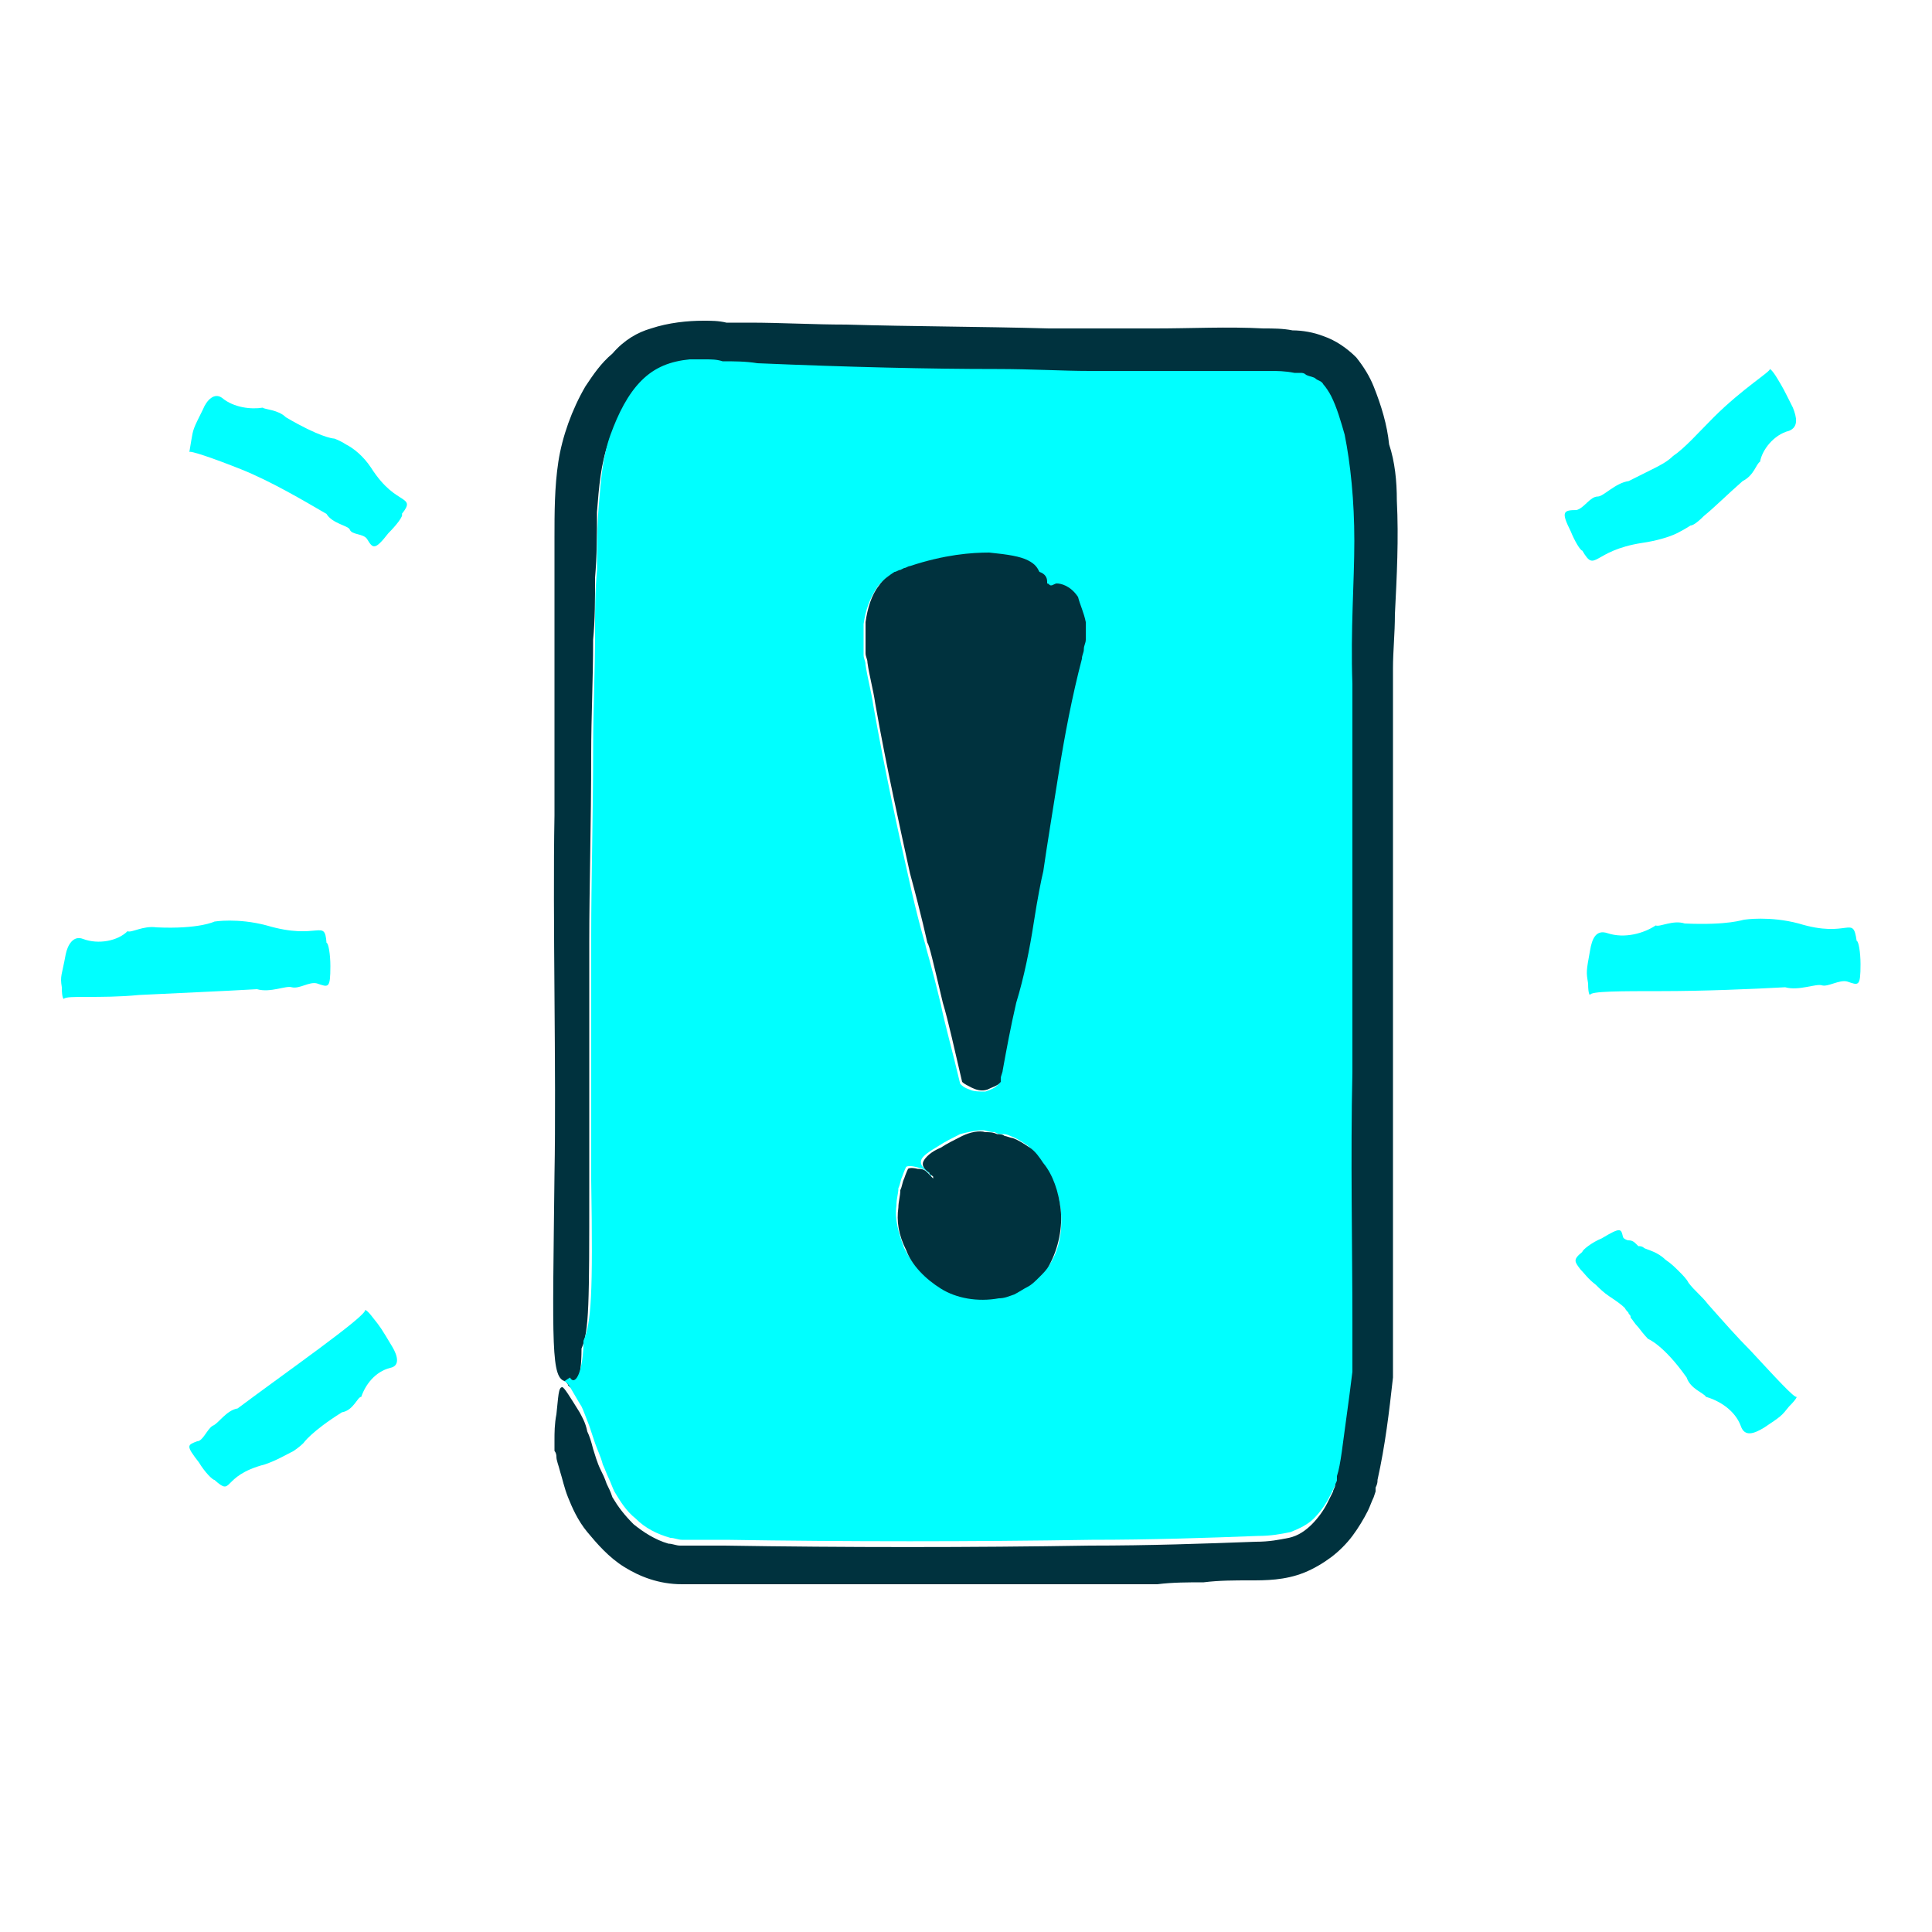 <svg xmlns="http://www.w3.org/2000/svg" width="100" height="100" viewBox="0 0 100 100" fill="none"><path d="M96.1 48.7c.1 0 .2.6.2 1.2 0 1.2-.1 1.1-.7.9-.4-.1-1 .3-1.3.2-.3-.1-1.2.3-1.9.1-1.8.1-4.3.2-6.4.2-2.1 0-3.7 0-3.7.2 0 0-.1 0-.1-.6-.1-.6-.1-.6.1-1.7.1-.6.3-1.1.9-.9.9.3 1.9 0 2.5-.4.2.1.9-.3 1.5-.1 2.3.1 3-.2 3.1-.2 0 0 1.3-.2 2.8.2 2.6.8 2.8-.5 3 .9zM90.6 69.9c1.3 1.4 2.3 2.5 2.4 2.4 0 0 0 .1-.4.5-.4.5-.4.5-1.3 1.1-.5.3-1 .5-1.2-.1-.3-.8-1.1-1.3-1.8-1.5-.1-.2-.8-.4-1-1-1.2-1.7-2-2-2-2s-.2-.2-.5-.6c-.2-.2-.3-.4-.4-.5 0-.1 0-.1-.1-.2 0-.1-.1-.1-.2-.3-.2-.2-.5-.4-.8-.6-.3-.2-.5-.4-.7-.6-.4-.3-.6-.6-.8-.8-.3-.4-.4-.5.1-.9 0-.1.5-.5 1-.7 1-.6 1-.5 1.1-.1 0 .1.2.2.3.2.2 0 .3.1.4.2l.1.1c.1 0 .2 0 .3.1.2.1.7.2 1.1.6.3.2.5.4.7.6.2.2.4.4.5.6.3.4.7.7 1 1.1.8.9 1.5 1.7 2.2 2.4zM92.8 21.1c.2.5.3 1-.2 1.2-.8.2-1.4 1-1.5 1.6-.2.1-.3.7-.9 1-.8.7-1.5 1.4-2 1.8-.4.4-.6.5-.7.5 0 0-.3.2-.7.4-.4.2-1.1.4-1.8.5-2.6.4-2.4 1.6-3.1.4-.1 0-.4-.5-.6-1-.5-1-.4-1.1.3-1.1.4-.1.7-.7 1.1-.7.3 0 .9-.7 1.6-.8l1.2-.6c.4-.2.8-.4 1.1-.7.6-.4 1.3-1.2 2.1-2 1.5-1.5 3-2.4 2.9-2.5 0 0 .1 0 .4.5.3.5.3.5.8 1.5z" fill="#0ff"/><path d="M72.3 25.9c.1 2 0 3.9-.1 5.9 0 1-.1 1.9-.1 2.8v36.7c-.2 1.8-.4 3.5-.8 5.3 0 .1 0 .2-.1.4v.2l-.1.3c-.1.2-.2.5-.3.7-.2.4-.5.9-.8 1.3-.3.4-.7.8-1.1 1.1-.4.3-.9.6-1.4.8-1 .4-2 .4-2.8.4-.8 0-1.6 0-2.4.1-.8 0-1.6 0-2.4.1H35.3c-1.2 0-2.2-.4-3-.9-.8-.5-1.4-1.2-1.9-1.8-.5-.6-.8-1.3-1-1.8-.2-.5-.3-1-.4-1.3-.1-.4-.2-.6-.2-.8 0-.2-.1-.3-.1-.3v-.6c0-.3 0-.8.1-1.3.1-.9.1-1.4.3-1.4.1 0 .4.5.9 1.3.1.2.3.5.4 1 .1.2.2.5.3.9.1.3.2.7.4 1.1.1.2.2.4.3.7.1.2.2.4.3.7.3.5.6.9 1.1 1.4.5.4 1.1.8 1.8 1 .2 0 .4.1.6.1h2.3c6.2.1 12.8.1 18.9 0 3.1 0 5.9-.1 8.6-.2.7 0 1.2-.1 1.7-.2s.9-.4 1.2-.7c.3-.3.6-.7.8-1.1l.3-.6c0-.1.1-.2.1-.3v-.2c.1-.6.3-1.7.5-3.1.1-.7.2-1.5.3-2.3v-2.6c0-3.9-.1-8.5 0-12.9v-11V40v-2.2-2.1c-.1-2.8.1-5.3.1-7.4 0-2.1-.2-4-.5-5.5-.2-.8-.4-1.4-.7-1.9-.1-.3-.3-.5-.4-.6-.1-.2-.2-.2-.4-.3-.1-.1-.3-.1-.5-.2-.1 0-.2 0-.3-.1h-.3c-.4 0-.9-.1-1.3-.1H63h-6.7c-1.4 0-3-.1-4.8-.1-3.5-.1-7.7-.2-12.4-.3-.6 0-1.2-.1-1.8-.1-.3 0-.6 0-.9-.1h-.8c-1 0-1.8.4-2.5 1.1-.7.7-1.2 1.7-1.6 2.8-.4 1.1-.5 2.3-.6 3.6 0 1.1 0 2.3-.1 3.4 0 1.1 0 2.2-.1 3.2 0 2.1-.1 4-.1 5.9 0 3.7-.1 6.9-.1 9.8v12.7c0 5.9 0 7.4-.4 8.3 0 1.6-.3 2.4-.7 1.9 0-.1-.1-.1-.1-.2-.8-.1-.7-1.8-.6-10.7.1-5.3-.1-13.3 0-18.6V31.4v-3.6c0-1.2 0-2.6.2-3.9.2-1.3.7-2.7 1.4-3.9.4-.6.8-1.2 1.4-1.7.6-.7 1.3-1.1 2-1.3.9-.3 1.9-.4 2.7-.4.4 0 .8 0 1.2.1h1.2c1.6 0 3.3.1 5 .1 3.4.1 6.9.1 10.5.2H59.8c1.9 0 3.7-.1 5.6 0 .5 0 1 0 1.5.1.5 0 1.1.1 1.6.3.6.2 1.2.6 1.7 1.1.4.5.7 1 .9 1.5.4 1 .7 2 .8 3 .3.9.4 1.9.4 2.9z" fill="#00323E"/><path d="M69.6 22.5c.3 1.5.5 3.4.5 5.5s-.2 4.6-.1 7.4v20.1c-.1 4.4 0 9.1 0 12.9V71c-.1.8-.2 1.6-.3 2.3-.2 1.4-.3 2.5-.5 3.1v.2c0 .1-.1.2-.1.3l-.3.6c-.2.4-.5.8-.8 1.1-.3.3-.7.5-1.2.7-.5.1-1 .2-1.7.2-2.6.1-5.5.2-8.6.2-6.1.1-12.7.1-18.9 0h-2.3c-.2 0-.4-.1-.6-.1-.7-.2-1.3-.5-1.8-1-.5-.4-.8-.9-1.1-1.4-.1-.2-.2-.5-.3-.7-.1-.2-.2-.5-.3-.7-.1-.4-.3-.8-.4-1.1l-.3-.9c-.2-.5-.3-.8-.4-1-.5-.8-.7-1.3-.9-1.3l.3-.2c.3.5.7-.4.7-1.9.4-.9.5-2.4.4-8.3V48.4c0-2.8.1-6.1.1-9.8 0-1.8.1-3.8.1-5.9 0-1 0-2.1.1-3.2 0-1.1 0-2.3.1-3.4.1-1.3.2-2.5.6-3.6.4-1.1.9-2.1 1.6-2.8.7-.7 1.5-1 2.5-1.1h.8c.3 0 .6 0 .9.1.6 0 1.2 0 1.8.1 4.7.2 8.9.3 12.4.3 1.8 0 3.4.1 4.8.1h9.3c.4 0 .8 0 1.3.1h.3c.1 0 .2 0 .3.1.2.1.4.1.5.2.1.1.3.1.4.3.1.1.3.4.4.6.3.6.5 1.3.7 2zM56.1 33.2c.1-.3.1-.7 0-.9-.1-.6-.2-1-.4-1.3-.4-.6-.8-.7-1.1-.7-.1 0-.2 0-.3.1-.1 0-.1-.1-.2-.1v-.1c0-.2-.1-.4-.4-.5-.1-.3-.2-.4-.6-.6-.4-.2-1-.3-2-.4-1 0-2.4 0-4.1.7-.1 0-.2.1-.3.1l-.2.1c-.1 0-.2.1-.3.1-.3.2-.6.4-.8.7-.4.6-.6 1.2-.7 1.9v1.6c0 .2.1.3.1.5.1.7.3 1.4.4 2.1.6 3.4 1.3 6.6 1.8 8.8.5 2.3.9 3.6.9 3.6 0 .1.3 1 .8 3.1.2 1 .6 2.4 1 4.1.1.1.2.2.5.3.2.1.5.1.8.1.3-.1.5-.2.6-.3l.1-.1v-.2c0-.1.1-.3.1-.4.2-1.1.5-2.2.7-3.5.3-1.3.6-2.8.9-4.1.2-1.3.4-2.3.5-2.7.2-1.4.4-3.2.8-5.1.4-1.9.7-4 1.2-5.9 0-.2.1-.3.1-.5.1-.2.1-.3.1-.5zm-1.8 32.3c.6-.9.7-2 .6-2.9-.1-.9-.5-1.8-1-2.5-.2-.3-.4-.5-.7-.8-.3-.2-.6-.4-.9-.5-.2-.1-.3-.1-.4-.1-.1 0-.3 0-.4-.1-.3 0-.5-.1-.6-.1-.4 0-.8.1-1.2.2-.4.2-.8.4-1.1.6-.5.3-.8.5-.9.7-.1.2 0 .4.3.6.1.1.1.2.2.2v.1c-.3-.4-.4-.4-.8-.5-.4-.1-.5 0-.5 0s-.1.2-.2.5c-.1.2-.1.4-.2.6 0 .3-.1.5-.1.9-.1.7.1 1.4.4 2.2.4.8 1 1.5 1.8 2s1.9.8 3 .5c.3-.1.5-.1.8-.2.2-.1.5-.2.7-.4.2-.2.5-.3.6-.5.2-.1.5-.3.6-.5z" fill="#0ff"/><path d="M56.2 32.2v.9c0 .2-.1.3-.1.5s-.1.3-.1.5c-.5 1.9-.9 4-1.2 5.9-.3 1.9-.6 3.7-.8 5.1-.1.4-.3 1.4-.5 2.7-.2 1.3-.5 2.8-.9 4.1-.3 1.3-.5 2.4-.7 3.5 0 .1-.1.3-.1.4v.2l-.1.1c-.1.1-.4.2-.6.3-.3.1-.6 0-.8-.1-.2-.1-.4-.2-.5-.3-.4-1.7-.7-3.1-1-4.1-.5-2.1-.7-3-.8-3.1 0 0-.3-1.4-.9-3.6-.5-2.3-1.2-5.4-1.8-8.8-.1-.7-.3-1.4-.4-2.1 0-.2-.1-.3-.1-.5v-.2-.3-1.1c.1-.7.3-1.4.7-1.9.2-.3.5-.5.8-.7.1 0 .2-.1.3-.1l.2-.1c.1 0 .2-.1.3-.1 1.8-.6 3.2-.7 4.1-.7 1 .1 1.6.2 2 .4.4.2.5.4.6.6.3.1.4.3.4.5v.1c.1 0 .1.1.2.1s.2-.1.3-.1c.2 0 .7.1 1.1.7.1.4.3.8.4 1.3zM54.9 62.6c.1.9-.1 2-.6 2.9-.1.2-.3.4-.5.6-.2.2-.4.4-.6.5-.2.1-.5.3-.7.4-.3.1-.5.2-.8.2-1.1.2-2.2 0-3-.5-.8-.5-1.5-1.2-1.8-2-.4-.8-.5-1.5-.4-2.2 0-.3.1-.6.1-.9.1-.2.1-.4.2-.6.1-.3.2-.5.2-.5s.1-.1.5 0c.4 0 .4.1.8.5v-.1c-.1-.1-.2-.1-.2-.2-.3-.2-.4-.4-.3-.6.1-.2.4-.5.9-.7.3-.2.7-.4 1.1-.6.4-.2.9-.3 1.2-.2.2 0 .4 0 .6.1.1 0 .3 0 .4.1.1 0 .3.1.4.1.3.1.6.3.9.5.3.2.5.5.7.8.5.6.8 1.5.9 2.4z" fill="#00323E"/><path d="M20.8 25.8c.3.2.4.3 0 .8.1.1-.3.6-.7 1-.7.9-.8.8-1.1.3-.2-.3-.8-.2-.9-.5-.1-.2-.9-.3-1.2-.8-1.2-.7-2.9-1.7-4.4-2.3-1.5-.6-2.7-1-2.7-.9l.1-.6c.1-.6.1-.6.6-1.6.2-.5.6-.9 1-.6.6.5 1.5.6 2.1.5.1.1.8.1 1.2.5 1.7 1 2.4 1.1 2.5 1.1 0 0 .3.1.6.3.4.2.9.6 1.3 1.2.7 1.1 1.3 1.4 1.6 1.6zM20.3 69.7c.3.5.4 1-.1 1.1-.8.2-1.3.9-1.5 1.5-.2 0-.4.7-1 .8-1.6 1-2 1.6-2 1.6s-.2.2-.5.4c-.4.2-.9.5-1.5.7-2.3.6-1.6 1.7-2.6.8-.1 0-.5-.4-.8-.9-.7-.9-.6-.9-.1-1.1.3 0 .5-.6.8-.8.3-.1.7-.8 1.3-.9 2.4-1.8 6.7-4.8 6.6-5.1 0 0 .1 0 .4.4.4.5.4.5 1 1.5zM16.9 48.8c.1 0 .2.6.2 1.2 0 1.2-.1 1.1-.7.9-.4-.1-.9.3-1.3.2-.3-.1-1.1.3-1.8.1-1.7.1-4.1.2-6.1.3-1 .1-2 .1-2.7.1-.7 0-1.1 0-1.2.1 0 0-.1 0-.1-.6-.1-.6 0-.6.2-1.7.1-.5.4-1 .9-.8.8.3 1.8.1 2.3-.4.2.1.8-.3 1.5-.2 2.2.1 3-.3 3-.3s1.2-.2 2.7.2c2.7.8 3-.4 3.1.9z" fill="#0ff"/></svg>